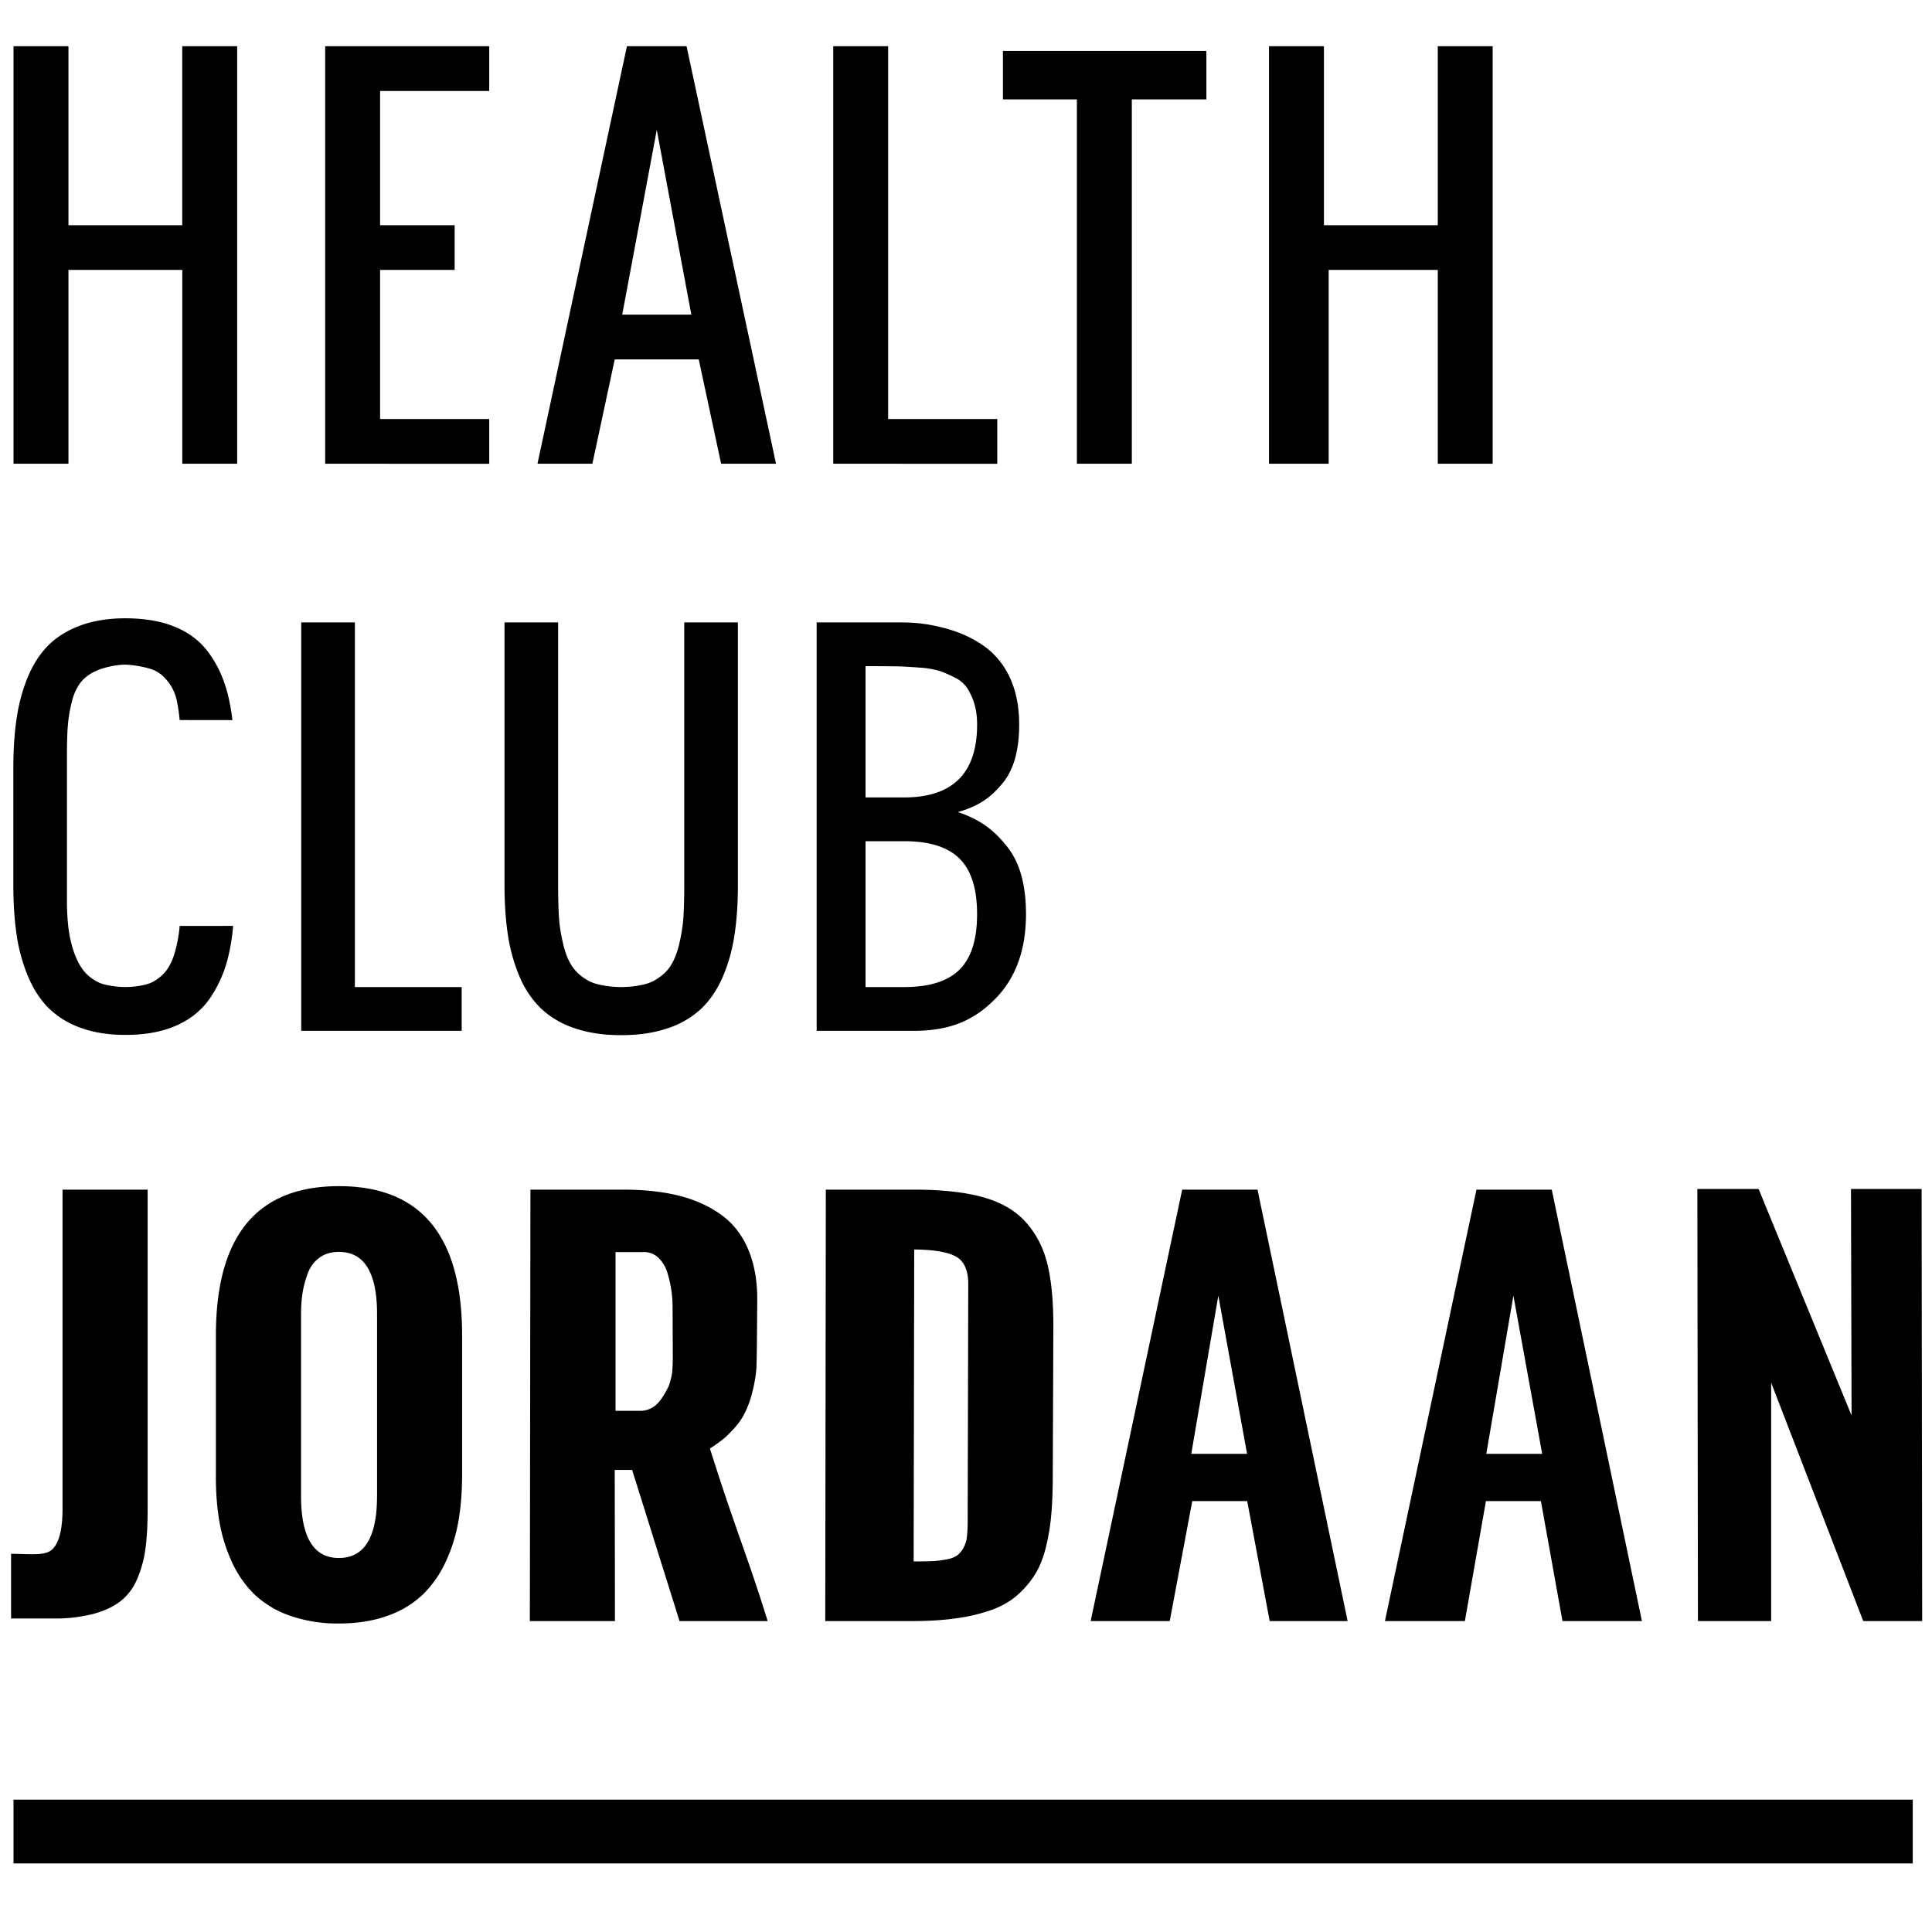 <svg xmlns="http://www.w3.org/2000/svg" width="60" height="60" fill="none" viewBox="0 0 60 60"><path fill="#000" d="M39.41 14.402V1.436h1.706v5.557h3.535V1.436h1.705v12.966h-1.705v-6.02h-3.388v6.02zm-29.311 0V1.436h5.094v1.39h-3.389v4.167h2.316v1.39h-2.316v4.63h3.389v1.39zm9.225-4.631h2.146l-1.073-5.737zm-2.632 4.631L19.47 1.436h1.852L24.1 14.402h-1.705l-.695-3.241h-2.609l-.694 3.241zm9.185 0V1.436h1.705v11.577h3.389v1.39zm7.567 0V3.086h-2.297V1.583h6.318v1.503H35.15v11.316zm-33.024 0V1.436h1.706v5.557H5.66V1.436h1.705v12.966H5.661v-6.02H2.126v6.02zm5.159 7.96a5 5 0 0 0-.078-.549 1.5 1.5 0 0 0-.166-.47 1.6 1.6 0 0 0-.276-.347 1 1 0 0 0-.421-.234c-.17-.05-.525-.12-.751-.12-.293 0-.681.093-.891.187q-.315.142-.492.365a1.6 1.6 0 0 0-.272.598q-.096.375-.124.732c-.02.239-.029.532-.029.985v4.53c0 .198.013.472.04.717q.038.369.151.733.114.364.294.612t.481.4c.201.102.582.152.851.152.27 0 .647-.052.84-.155q.29-.156.457-.397.166-.24.262-.616.096-.375.124-.729l1.66-.002s-.024.413-.14.908a3.9 3.9 0 0 1-.56 1.313q-.384.57-1.047.867-.66.298-1.596.298-.8 0-1.408-.227a2.7 2.7 0 0 1-.998-.626q-.389-.4-.634-.998a5.4 5.4 0 0 1-.343-1.278q-.099-.68-.099-1.536V23.86q0-.856.1-1.536.098-.68.342-1.278t.634-.994.998-.623q.609-.227 1.408-.227.885 0 1.53.262.644.262 1.029.772t.58 1.182c.13.448.183.946.183.946zm3.776 9.651V19.329h1.666v11.325h3.317v1.359zm11.395-.085q-.63.22-1.458.22t-1.458-.22a2.8 2.8 0 0 1-1.037-.612 3 3 0 0 1-.662-.988 5.3 5.3 0 0 1-.36-1.284q-.107-.69-.107-1.56v-8.155h1.665v8.154q0 .588.025.984.024.396.131.846.106.45.294.718.188.27.53.446c.23.118.653.177.979.177s.75-.059.978-.177q.343-.177.531-.446.187-.269.294-.718.105-.45.13-.846t.025-.984V19.33h1.666v8.154q0 .87-.107 1.56-.105.691-.36 1.285-.255.595-.662.988a2.8 2.8 0 0 1-1.037.612m6.13-1.275h1.2q1.174 0 1.72-.542.544-.54.544-1.723t-.544-1.723q-.546-.542-1.72-.542h-1.2zm0-5.889h1.2q2.265 0 2.265-2.265 0-.375-.092-.662a2 2 0 0 0-.22-.477 1 1 0 0 0-.386-.322 3.5 3.5 0 0 0-.47-.202 2.7 2.7 0 0 0-.605-.103q-.393-.03-.655-.039a62 62 0 0 0-1.037-.007zm-1.518 7.248V19.329h2.571c.585 0 .962.062 1.425.184q.693.185 1.213.56t.8.99.28 1.437q0 1.19-.503 1.809c-.335.412-.705.716-1.403.91.755.25 1.174.616 1.552 1.1q.566.724.566 2.07 0 1.677-.973 2.65c-.649.65-1.386.974-2.504.974zM.344 50.264v-2.01c.64.01 1.065.065 1.278-.136q.32-.302.32-1.26v-9.913h2.643v9.935q0 .719-.069 1.223a3.5 3.5 0 0 1-.258.937 1.7 1.7 0 0 1-.515.686q-.327.255-.846.396a4.8 4.8 0 0 1-1.253.142zM11.71 46.46v-5.65q0-1.931-1.185-1.931-.356 0-.602.178a1.03 1.03 0 0 0-.363.486q-.117.31-.164.61-.047.302-.047.657v5.65q0 1.925 1.176 1.925 1.185 0 1.184-1.925m-5.004-.595V41.47q0-4.632 3.82-4.633 3.826 0 3.826 4.633v4.33q0 .784-.116 1.45-.116.663-.396 1.26a3.4 3.4 0 0 1-.711 1.012 3 3 0 0 1-1.093.657q-.66.24-1.51.24a4.5 4.5 0 0 1-1.504-.236 3.1 3.1 0 0 1-1.09-.64 3.3 3.3 0 0 1-.707-.987 5 5 0 0 1-.4-1.245q-.12-.66-.12-1.445m12.412-2.051h.755a.74.74 0 0 0 .523-.203c.146-.136.254-.334.355-.527.048-.09.094-.284.124-.448a5 5 0 0 0 .021-.5l-.006-1.54a3.6 3.6 0 0 0-.149-1.027 1.1 1.1 0 0 0-.276-.494.64.64 0 0 0-.468-.192h-.879zm-2.661 6.529.018-13.399h2.876q.98 0 1.724.185t1.304.581.85 1.068c.193.448.296.984.29 1.608-.006.643-.01 1.944-.03 2.157q-.027.32-.133.73a3 3 0 0 1-.287.726c-.121.21-.303.41-.523.621a4 4 0 0 1-.497.363c.784 2.489 1.158 3.31 1.794 5.36h-2.738l-1.472-4.695h-.54l.007 4.695zm11.919-1.852q.378 0 .595-.01.218-.011.436-.056a.8.8 0 0 0 .32-.12.8.8 0 0 0 .188-.22.9.9 0 0 0 .113-.346q.026-.2.026-.497l.018-7.364q0-.646-.385-.857-.386-.21-1.293-.218zm-2.745 1.852.018-13.399h2.73q1.308 0 2.154.236.846.235 1.329.777.482.54.668 1.296.185.755.185 1.925l-.018 4.611q0 .697-.044 1.217-.043.519-.163 1.017t-.327.842a2.9 2.9 0 0 1-.534.643q-.326.297-.788.472a5.3 5.3 0 0 1-1.082.268q-.621.095-1.427.095zm11.367-5.194h1.733l-.893-4.913zm-3.125 5.194 2.843-13.399h2.339l2.799 13.399h-2.421l-.698-3.727h-1.706l-.7 3.727zm12.287-5.194h1.736L47 40.237zm-3.148 5.194 2.843-13.399h2.338l2.8 13.399h-2.467l-.67-3.727h-1.707l-.654 3.727zm9.721 0-.018-13.42h1.902l2.887 7.035-.018-7.035h2.193l.018 13.42h-1.83l-2.86-7.402v7.402zm6.671 7.526H.42v-1.981h58.982z"/></svg>